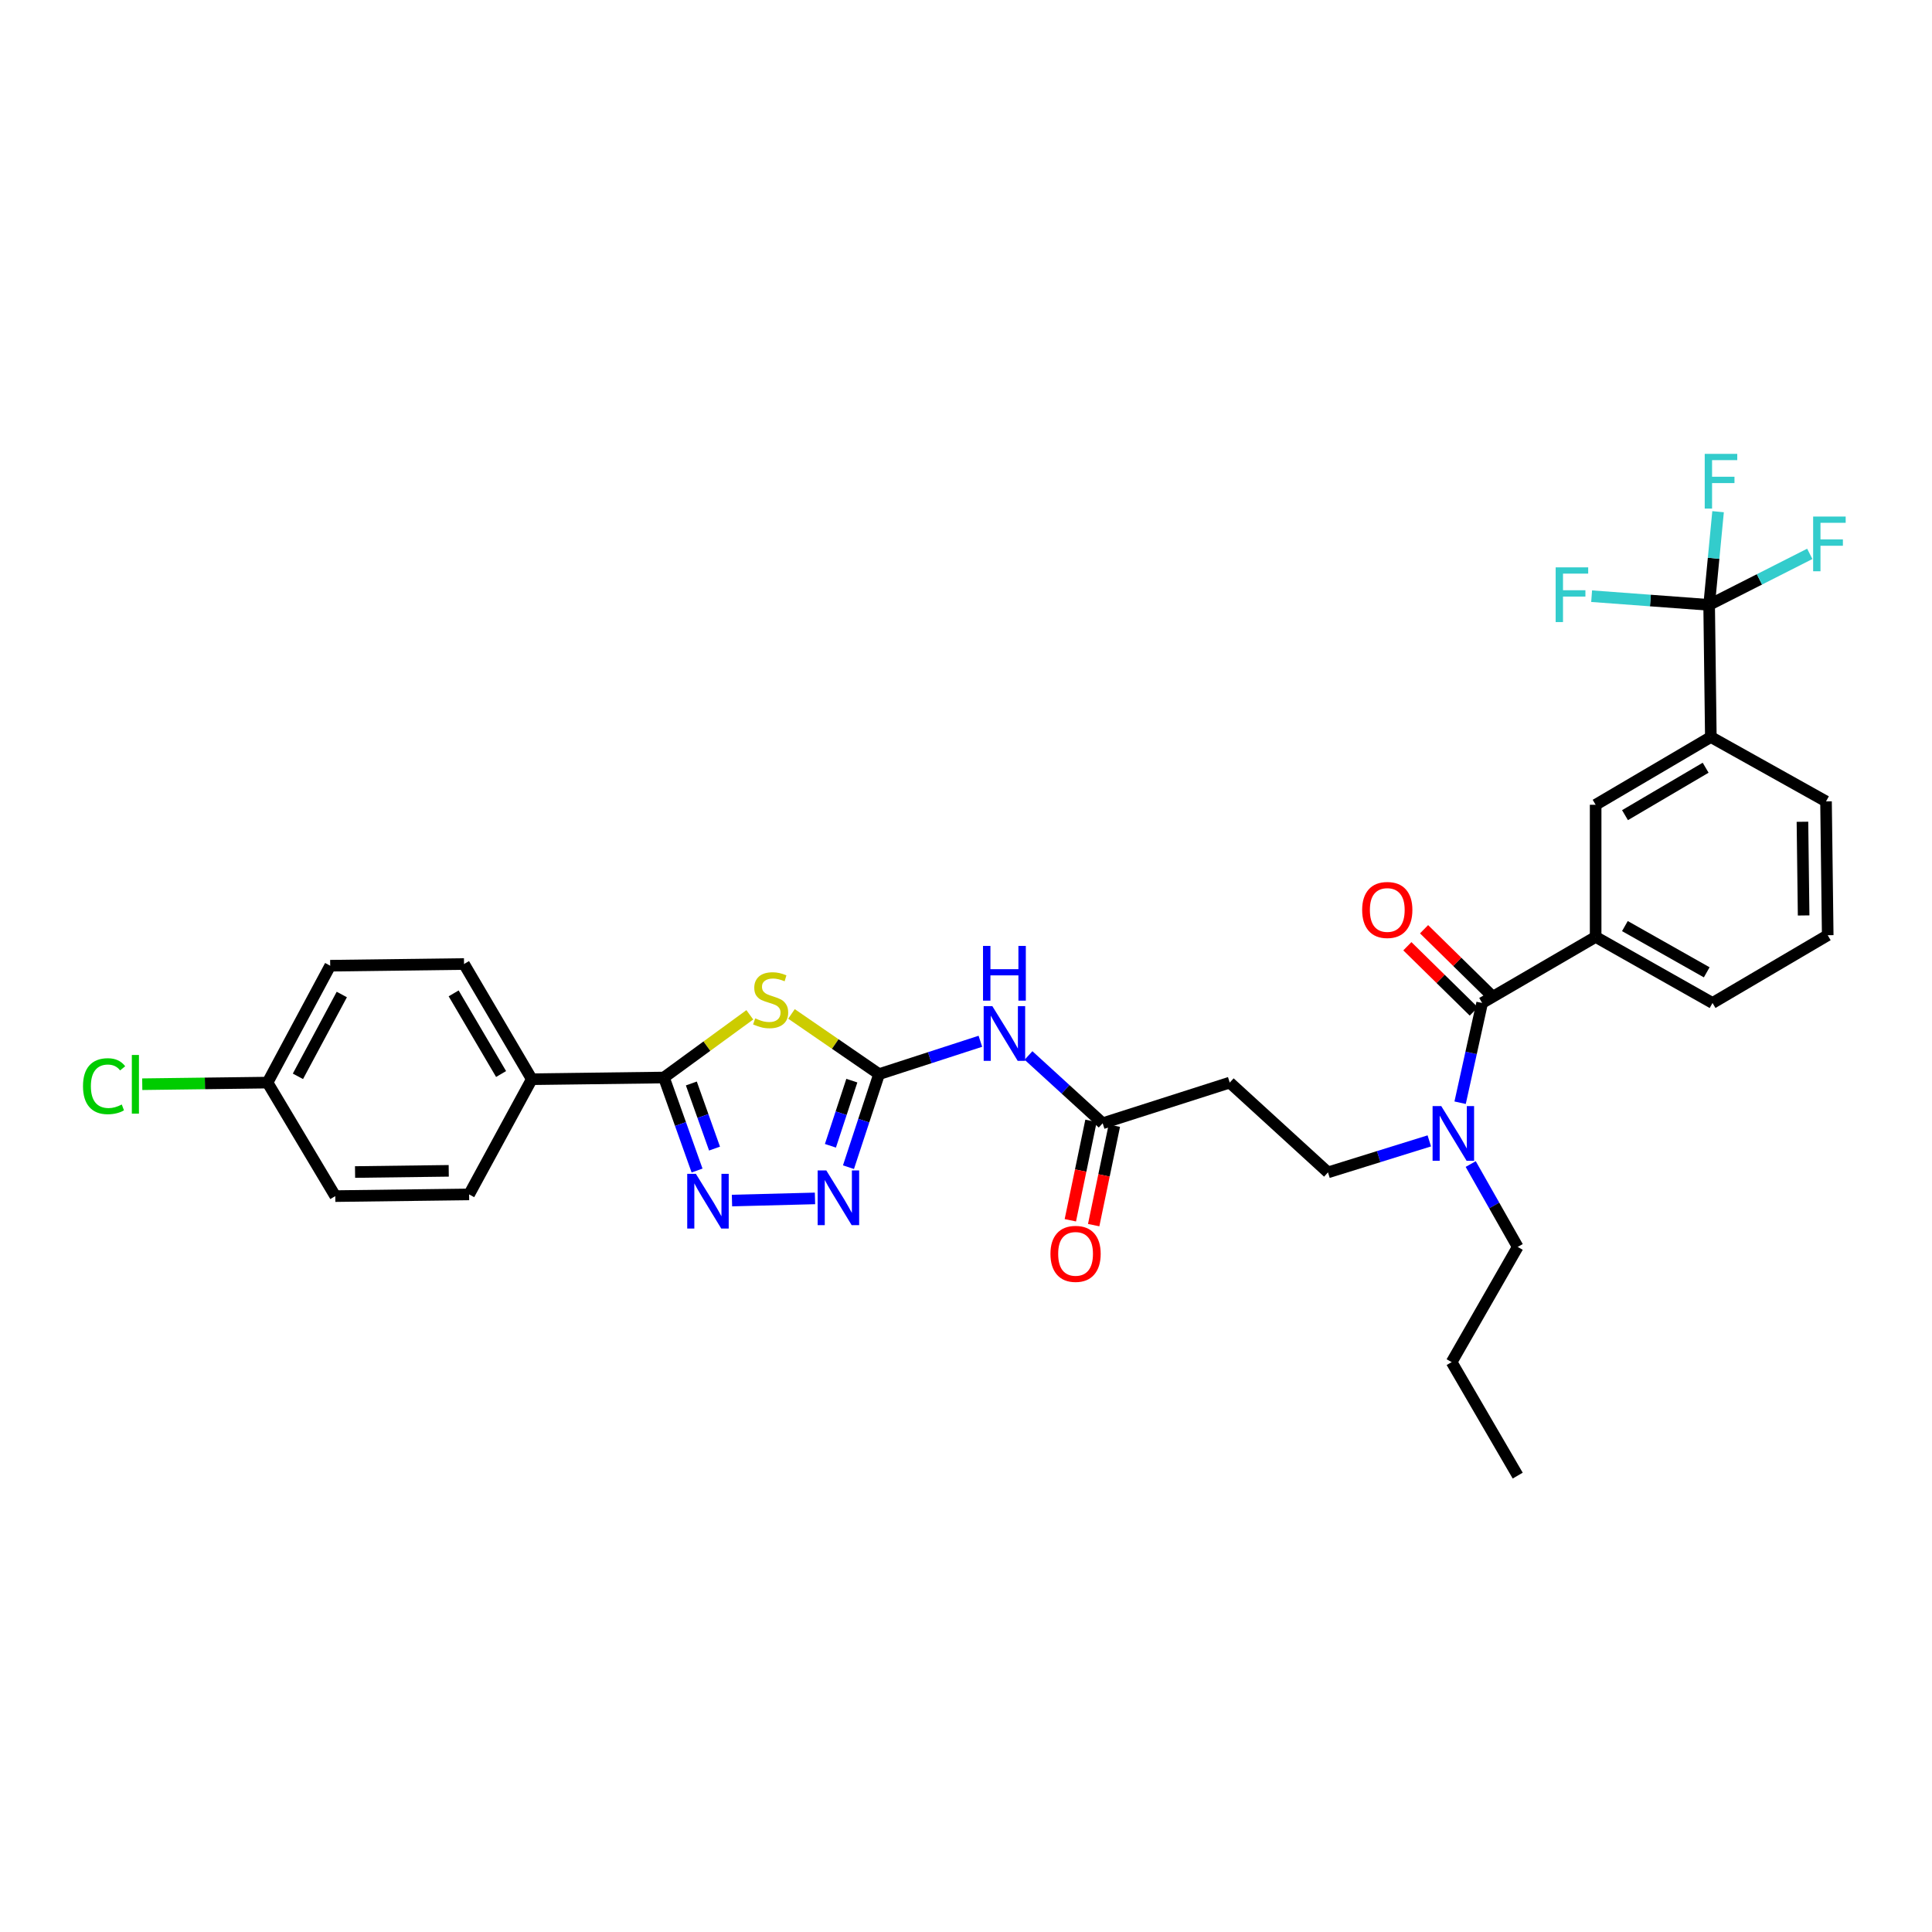 <?xml version='1.0' encoding='iso-8859-1'?>
<svg version='1.1' baseProfile='full'
              xmlns='http://www.w3.org/2000/svg'
                      xmlns:rdkit='http://www.rdkit.org/xml'
                      xmlns:xlink='http://www.w3.org/1999/xlink'
                  xml:space='preserve'
width='1000px' height='1000px' viewBox='0 0 1000 1000'>
<!-- END OF HEADER -->
<rect style='opacity:1.0;fill:#FFFFFF;stroke:none' width='1000' height='1000' x='0' y='0'> </rect>
<path class='bond-0' d='M 739.807,590.521 L 713.585,598.672' style='fill:none;fill-rule:evenodd;stroke:#0000FF;stroke-width:6px;stroke-linecap:butt;stroke-linejoin:miter;stroke-opacity:1' />
<path class='bond-0' d='M 713.585,598.672 L 687.363,606.823' style='fill:none;fill-rule:evenodd;stroke:#000000;stroke-width:6px;stroke-linecap:butt;stroke-linejoin:miter;stroke-opacity:1' />
<path class='bond-1' d='M 755.753,570.766 L 761.452,544.953' style='fill:none;fill-rule:evenodd;stroke:#0000FF;stroke-width:6px;stroke-linecap:butt;stroke-linejoin:miter;stroke-opacity:1' />
<path class='bond-1' d='M 761.452,544.953 L 767.15,519.141' style='fill:none;fill-rule:evenodd;stroke:#000000;stroke-width:6px;stroke-linecap:butt;stroke-linejoin:miter;stroke-opacity:1' />
<path class='bond-2' d='M 761.233,602.503 L 773.399,623.954' style='fill:none;fill-rule:evenodd;stroke:#0000FF;stroke-width:6px;stroke-linecap:butt;stroke-linejoin:miter;stroke-opacity:1' />
<path class='bond-2' d='M 773.399,623.954 L 785.564,645.404' style='fill:none;fill-rule:evenodd;stroke:#000000;stroke-width:6px;stroke-linecap:butt;stroke-linejoin:miter;stroke-opacity:1' />
<path class='bond-3' d='M 884.649,313.089 L 885.526,381.481' style='fill:none;fill-rule:evenodd;stroke:#000000;stroke-width:6px;stroke-linecap:butt;stroke-linejoin:miter;stroke-opacity:1' />
<path class='bond-4' d='M 884.649,313.089 L 910.692,299.884' style='fill:none;fill-rule:evenodd;stroke:#000000;stroke-width:6px;stroke-linecap:butt;stroke-linejoin:miter;stroke-opacity:1' />
<path class='bond-4' d='M 910.692,299.884 L 936.735,286.679' style='fill:none;fill-rule:evenodd;stroke:#33CCCC;stroke-width:6px;stroke-linecap:butt;stroke-linejoin:miter;stroke-opacity:1' />
<path class='bond-5' d='M 884.649,313.089 L 854.238,310.836' style='fill:none;fill-rule:evenodd;stroke:#000000;stroke-width:6px;stroke-linecap:butt;stroke-linejoin:miter;stroke-opacity:1' />
<path class='bond-5' d='M 854.238,310.836 L 823.827,308.582' style='fill:none;fill-rule:evenodd;stroke:#33CCCC;stroke-width:6px;stroke-linecap:butt;stroke-linejoin:miter;stroke-opacity:1' />
<path class='bond-6' d='M 884.649,313.089 L 886.96,288.97' style='fill:none;fill-rule:evenodd;stroke:#000000;stroke-width:6px;stroke-linecap:butt;stroke-linejoin:miter;stroke-opacity:1' />
<path class='bond-6' d='M 886.96,288.97 L 889.271,264.851' style='fill:none;fill-rule:evenodd;stroke:#33CCCC;stroke-width:6px;stroke-linecap:butt;stroke-linejoin:miter;stroke-opacity:1' />
<path class='bond-7' d='M 771.472,514.74 L 754.282,497.857' style='fill:none;fill-rule:evenodd;stroke:#000000;stroke-width:6px;stroke-linecap:butt;stroke-linejoin:miter;stroke-opacity:1' />
<path class='bond-7' d='M 754.282,497.857 L 737.092,480.974' style='fill:none;fill-rule:evenodd;stroke:#FF0000;stroke-width:6px;stroke-linecap:butt;stroke-linejoin:miter;stroke-opacity:1' />
<path class='bond-7' d='M 762.829,523.541 L 745.638,506.658' style='fill:none;fill-rule:evenodd;stroke:#000000;stroke-width:6px;stroke-linecap:butt;stroke-linejoin:miter;stroke-opacity:1' />
<path class='bond-7' d='M 745.638,506.658 L 728.448,489.775' style='fill:none;fill-rule:evenodd;stroke:#FF0000;stroke-width:6px;stroke-linecap:butt;stroke-linejoin:miter;stroke-opacity:1' />
<path class='bond-8' d='M 767.15,519.141 L 825.9,484.945' style='fill:none;fill-rule:evenodd;stroke:#000000;stroke-width:6px;stroke-linecap:butt;stroke-linejoin:miter;stroke-opacity:1' />
<path class='bond-9' d='M 885.526,381.481 L 825.9,416.553' style='fill:none;fill-rule:evenodd;stroke:#000000;stroke-width:6px;stroke-linecap:butt;stroke-linejoin:miter;stroke-opacity:1' />
<path class='bond-9' d='M 882.836,397.374 L 841.098,421.925' style='fill:none;fill-rule:evenodd;stroke:#000000;stroke-width:6px;stroke-linecap:butt;stroke-linejoin:miter;stroke-opacity:1' />
<path class='bond-10' d='M 885.526,381.481 L 945.146,414.799' style='fill:none;fill-rule:evenodd;stroke:#000000;stroke-width:6px;stroke-linecap:butt;stroke-linejoin:miter;stroke-opacity:1' />
<path class='bond-11' d='M 825.9,484.945 L 825.9,416.553' style='fill:none;fill-rule:evenodd;stroke:#000000;stroke-width:6px;stroke-linecap:butt;stroke-linejoin:miter;stroke-opacity:1' />
<path class='bond-12' d='M 825.9,484.945 L 886.403,519.141' style='fill:none;fill-rule:evenodd;stroke:#000000;stroke-width:6px;stroke-linecap:butt;stroke-linejoin:miter;stroke-opacity:1' />
<path class='bond-12' d='M 841.044,479.336 L 883.397,503.273' style='fill:none;fill-rule:evenodd;stroke:#000000;stroke-width:6px;stroke-linecap:butt;stroke-linejoin:miter;stroke-opacity:1' />
<path class='bond-13' d='M 532.348,546.312 L 551.545,563.855' style='fill:none;fill-rule:evenodd;stroke:#0000FF;stroke-width:6px;stroke-linecap:butt;stroke-linejoin:miter;stroke-opacity:1' />
<path class='bond-13' d='M 551.545,563.855 L 570.741,581.399' style='fill:none;fill-rule:evenodd;stroke:#000000;stroke-width:6px;stroke-linecap:butt;stroke-linejoin:miter;stroke-opacity:1' />
<path class='bond-14' d='M 507.441,538.959 L 481.222,547.464' style='fill:none;fill-rule:evenodd;stroke:#0000FF;stroke-width:6px;stroke-linecap:butt;stroke-linejoin:miter;stroke-opacity:1' />
<path class='bond-14' d='M 481.222,547.464 L 455.003,555.968' style='fill:none;fill-rule:evenodd;stroke:#000000;stroke-width:6px;stroke-linecap:butt;stroke-linejoin:miter;stroke-opacity:1' />
<path class='bond-15' d='M 564.702,580.144 L 559.355,605.879' style='fill:none;fill-rule:evenodd;stroke:#000000;stroke-width:6px;stroke-linecap:butt;stroke-linejoin:miter;stroke-opacity:1' />
<path class='bond-15' d='M 559.355,605.879 L 554.008,631.614' style='fill:none;fill-rule:evenodd;stroke:#FF0000;stroke-width:6px;stroke-linecap:butt;stroke-linejoin:miter;stroke-opacity:1' />
<path class='bond-15' d='M 576.779,582.653 L 571.432,608.388' style='fill:none;fill-rule:evenodd;stroke:#000000;stroke-width:6px;stroke-linecap:butt;stroke-linejoin:miter;stroke-opacity:1' />
<path class='bond-15' d='M 571.432,608.388 L 566.085,634.124' style='fill:none;fill-rule:evenodd;stroke:#FF0000;stroke-width:6px;stroke-linecap:butt;stroke-linejoin:miter;stroke-opacity:1' />
<path class='bond-16' d='M 570.741,581.399 L 636.508,560.354' style='fill:none;fill-rule:evenodd;stroke:#000000;stroke-width:6px;stroke-linecap:butt;stroke-linejoin:miter;stroke-opacity:1' />
<path class='bond-17' d='M 388.095,525.265 L 365.87,541.493' style='fill:none;fill-rule:evenodd;stroke:#CCCC00;stroke-width:6px;stroke-linecap:butt;stroke-linejoin:miter;stroke-opacity:1' />
<path class='bond-17' d='M 365.87,541.493 L 343.645,557.722' style='fill:none;fill-rule:evenodd;stroke:#000000;stroke-width:6px;stroke-linecap:butt;stroke-linejoin:miter;stroke-opacity:1' />
<path class='bond-18' d='M 409.668,524.799 L 432.336,540.384' style='fill:none;fill-rule:evenodd;stroke:#CCCC00;stroke-width:6px;stroke-linecap:butt;stroke-linejoin:miter;stroke-opacity:1' />
<path class='bond-18' d='M 432.336,540.384 L 455.003,555.968' style='fill:none;fill-rule:evenodd;stroke:#000000;stroke-width:6px;stroke-linecap:butt;stroke-linejoin:miter;stroke-opacity:1' />
<path class='bond-19' d='M 343.645,557.722 L 352.22,581.796' style='fill:none;fill-rule:evenodd;stroke:#000000;stroke-width:6px;stroke-linecap:butt;stroke-linejoin:miter;stroke-opacity:1' />
<path class='bond-19' d='M 352.22,581.796 L 360.795,605.869' style='fill:none;fill-rule:evenodd;stroke:#0000FF;stroke-width:6px;stroke-linecap:butt;stroke-linejoin:miter;stroke-opacity:1' />
<path class='bond-19' d='M 357.837,560.805 L 363.84,577.656' style='fill:none;fill-rule:evenodd;stroke:#000000;stroke-width:6px;stroke-linecap:butt;stroke-linejoin:miter;stroke-opacity:1' />
<path class='bond-19' d='M 363.84,577.656 L 369.842,594.508' style='fill:none;fill-rule:evenodd;stroke:#0000FF;stroke-width:6px;stroke-linecap:butt;stroke-linejoin:miter;stroke-opacity:1' />
<path class='bond-20' d='M 343.645,557.722 L 275.253,558.599' style='fill:none;fill-rule:evenodd;stroke:#000000;stroke-width:6px;stroke-linecap:butt;stroke-linejoin:miter;stroke-opacity:1' />
<path class='bond-21' d='M 378.872,621.406 L 421.841,620.294' style='fill:none;fill-rule:evenodd;stroke:#0000FF;stroke-width:6px;stroke-linecap:butt;stroke-linejoin:miter;stroke-opacity:1' />
<path class='bond-22' d='M 455.003,555.968 L 447.085,580.052' style='fill:none;fill-rule:evenodd;stroke:#000000;stroke-width:6px;stroke-linecap:butt;stroke-linejoin:miter;stroke-opacity:1' />
<path class='bond-22' d='M 447.085,580.052 L 439.167,604.136' style='fill:none;fill-rule:evenodd;stroke:#0000FF;stroke-width:6px;stroke-linecap:butt;stroke-linejoin:miter;stroke-opacity:1' />
<path class='bond-22' d='M 440.91,559.34 L 435.367,576.199' style='fill:none;fill-rule:evenodd;stroke:#000000;stroke-width:6px;stroke-linecap:butt;stroke-linejoin:miter;stroke-opacity:1' />
<path class='bond-22' d='M 435.367,576.199 L 429.825,593.058' style='fill:none;fill-rule:evenodd;stroke:#0000FF;stroke-width:6px;stroke-linecap:butt;stroke-linejoin:miter;stroke-opacity:1' />
<path class='bond-23' d='M 275.253,558.599 L 240.18,498.973' style='fill:none;fill-rule:evenodd;stroke:#000000;stroke-width:6px;stroke-linecap:butt;stroke-linejoin:miter;stroke-opacity:1' />
<path class='bond-23' d='M 259.36,555.909 L 234.809,514.171' style='fill:none;fill-rule:evenodd;stroke:#000000;stroke-width:6px;stroke-linecap:butt;stroke-linejoin:miter;stroke-opacity:1' />
<path class='bond-24' d='M 275.253,558.599 L 242.812,618.226' style='fill:none;fill-rule:evenodd;stroke:#000000;stroke-width:6px;stroke-linecap:butt;stroke-linejoin:miter;stroke-opacity:1' />
<path class='bond-25' d='M 240.18,498.973 L 170.912,499.85' style='fill:none;fill-rule:evenodd;stroke:#000000;stroke-width:6px;stroke-linecap:butt;stroke-linejoin:miter;stroke-opacity:1' />
<path class='bond-26' d='M 242.812,618.226 L 173.543,619.103' style='fill:none;fill-rule:evenodd;stroke:#000000;stroke-width:6px;stroke-linecap:butt;stroke-linejoin:miter;stroke-opacity:1' />
<path class='bond-26' d='M 232.265,606.023 L 183.777,606.637' style='fill:none;fill-rule:evenodd;stroke:#000000;stroke-width:6px;stroke-linecap:butt;stroke-linejoin:miter;stroke-opacity:1' />
<path class='bond-27' d='M 138.47,560.354 L 173.543,619.103' style='fill:none;fill-rule:evenodd;stroke:#000000;stroke-width:6px;stroke-linecap:butt;stroke-linejoin:miter;stroke-opacity:1' />
<path class='bond-28' d='M 138.47,560.354 L 106.05,560.769' style='fill:none;fill-rule:evenodd;stroke:#000000;stroke-width:6px;stroke-linecap:butt;stroke-linejoin:miter;stroke-opacity:1' />
<path class='bond-28' d='M 106.05,560.769 L 73.629,561.185' style='fill:none;fill-rule:evenodd;stroke:#00CC00;stroke-width:6px;stroke-linecap:butt;stroke-linejoin:miter;stroke-opacity:1' />
<path class='bond-29' d='M 138.47,560.354 L 170.912,499.85' style='fill:none;fill-rule:evenodd;stroke:#000000;stroke-width:6px;stroke-linecap:butt;stroke-linejoin:miter;stroke-opacity:1' />
<path class='bond-29' d='M 154.208,557.107 L 176.917,514.754' style='fill:none;fill-rule:evenodd;stroke:#000000;stroke-width:6px;stroke-linecap:butt;stroke-linejoin:miter;stroke-opacity:1' />
<path class='bond-30' d='M 636.508,560.354 L 687.363,606.823' style='fill:none;fill-rule:evenodd;stroke:#000000;stroke-width:6px;stroke-linecap:butt;stroke-linejoin:miter;stroke-opacity:1' />
<path class='bond-31' d='M 785.564,645.404 L 751.368,705.031' style='fill:none;fill-rule:evenodd;stroke:#000000;stroke-width:6px;stroke-linecap:butt;stroke-linejoin:miter;stroke-opacity:1' />
<path class='bond-32' d='M 751.368,705.031 L 785.564,763.773' style='fill:none;fill-rule:evenodd;stroke:#000000;stroke-width:6px;stroke-linecap:butt;stroke-linejoin:miter;stroke-opacity:1' />
<path class='bond-33' d='M 945.146,414.799 L 946.023,484.068' style='fill:none;fill-rule:evenodd;stroke:#000000;stroke-width:6px;stroke-linecap:butt;stroke-linejoin:miter;stroke-opacity:1' />
<path class='bond-33' d='M 932.943,425.346 L 933.557,473.834' style='fill:none;fill-rule:evenodd;stroke:#000000;stroke-width:6px;stroke-linecap:butt;stroke-linejoin:miter;stroke-opacity:1' />
<path class='bond-34' d='M 886.403,519.141 L 946.023,484.068' style='fill:none;fill-rule:evenodd;stroke:#000000;stroke-width:6px;stroke-linecap:butt;stroke-linejoin:miter;stroke-opacity:1' />
<path  class='atom-0' d='M 745.985 572.495
L 755.265 587.495
Q 756.185 588.975, 757.665 591.655
Q 759.145 594.335, 759.225 594.495
L 759.225 572.495
L 762.985 572.495
L 762.985 600.815
L 759.105 600.815
L 749.145 584.415
Q 747.985 582.495, 746.745 580.295
Q 745.545 578.095, 745.185 577.415
L 745.185 600.815
L 741.505 600.815
L 741.505 572.495
L 745.985 572.495
' fill='#0000FF'/>
<path  class='atom-3' d='M 705.05 470.997
Q 705.05 464.197, 708.41 460.397
Q 711.77 456.597, 718.05 456.597
Q 724.33 456.597, 727.69 460.397
Q 731.05 464.197, 731.05 470.997
Q 731.05 477.877, 727.65 481.797
Q 724.25 485.677, 718.05 485.677
Q 711.81 485.677, 708.41 481.797
Q 705.05 477.917, 705.05 470.997
M 718.05 482.477
Q 722.37 482.477, 724.69 479.597
Q 727.05 476.677, 727.05 470.997
Q 727.05 465.437, 724.69 462.637
Q 722.37 459.797, 718.05 459.797
Q 713.73 459.797, 711.37 462.597
Q 709.05 465.397, 709.05 470.997
Q 709.05 476.717, 711.37 479.597
Q 713.73 482.477, 718.05 482.477
' fill='#FF0000'/>
<path  class='atom-6' d='M 513.626 520.763
L 522.906 535.763
Q 523.826 537.243, 525.306 539.923
Q 526.786 542.603, 526.866 542.763
L 526.866 520.763
L 530.626 520.763
L 530.626 549.083
L 526.746 549.083
L 516.786 532.683
Q 515.626 530.763, 514.386 528.563
Q 513.186 526.363, 512.826 525.683
L 512.826 549.083
L 509.146 549.083
L 509.146 520.763
L 513.626 520.763
' fill='#0000FF'/>
<path  class='atom-6' d='M 508.806 489.611
L 512.646 489.611
L 512.646 501.651
L 527.126 501.651
L 527.126 489.611
L 530.966 489.611
L 530.966 517.931
L 527.126 517.931
L 527.126 504.851
L 512.646 504.851
L 512.646 517.931
L 508.806 517.931
L 508.806 489.611
' fill='#0000FF'/>
<path  class='atom-8' d='M 543.713 648.993
Q 543.713 642.193, 547.073 638.393
Q 550.433 634.593, 556.713 634.593
Q 562.993 634.593, 566.353 638.393
Q 569.713 642.193, 569.713 648.993
Q 569.713 655.873, 566.313 659.793
Q 562.913 663.673, 556.713 663.673
Q 550.473 663.673, 547.073 659.793
Q 543.713 655.913, 543.713 648.993
M 556.713 660.473
Q 561.033 660.473, 563.353 657.593
Q 565.713 654.673, 565.713 648.993
Q 565.713 643.433, 563.353 640.633
Q 561.033 637.793, 556.713 637.793
Q 552.393 637.793, 550.033 640.593
Q 547.713 643.393, 547.713 648.993
Q 547.713 654.713, 550.033 657.593
Q 552.393 660.473, 556.713 660.473
' fill='#FF0000'/>
<path  class='atom-9' d='M 390.885 527.106
Q 391.205 527.226, 392.525 527.786
Q 393.845 528.346, 395.285 528.706
Q 396.765 529.026, 398.205 529.026
Q 400.885 529.026, 402.445 527.746
Q 404.005 526.426, 404.005 524.146
Q 404.005 522.586, 403.205 521.626
Q 402.445 520.666, 401.245 520.146
Q 400.045 519.626, 398.045 519.026
Q 395.525 518.266, 394.005 517.546
Q 392.525 516.826, 391.445 515.306
Q 390.405 513.786, 390.405 511.226
Q 390.405 507.666, 392.805 505.466
Q 395.245 503.266, 400.045 503.266
Q 403.325 503.266, 407.045 504.826
L 406.125 507.906
Q 402.725 506.506, 400.165 506.506
Q 397.405 506.506, 395.885 507.666
Q 394.365 508.786, 394.405 510.746
Q 394.405 512.266, 395.165 513.186
Q 395.965 514.106, 397.085 514.626
Q 398.245 515.146, 400.165 515.746
Q 402.725 516.546, 404.245 517.346
Q 405.765 518.146, 406.845 519.786
Q 407.965 521.386, 407.965 524.146
Q 407.965 528.066, 405.325 530.186
Q 402.725 532.266, 398.365 532.266
Q 395.845 532.266, 393.925 531.706
Q 392.045 531.186, 389.805 530.266
L 390.885 527.106
' fill='#CCCC00'/>
<path  class='atom-11' d='M 360.184 607.568
L 369.464 622.568
Q 370.384 624.048, 371.864 626.728
Q 373.344 629.408, 373.424 629.568
L 373.424 607.568
L 377.184 607.568
L 377.184 635.888
L 373.304 635.888
L 363.344 619.488
Q 362.184 617.568, 360.944 615.368
Q 359.744 613.168, 359.384 612.488
L 359.384 635.888
L 355.704 635.888
L 355.704 607.568
L 360.184 607.568
' fill='#0000FF'/>
<path  class='atom-13' d='M 427.698 605.82
L 436.978 620.82
Q 437.898 622.3, 439.378 624.98
Q 440.858 627.66, 440.938 627.82
L 440.938 605.82
L 444.698 605.82
L 444.698 634.14
L 440.818 634.14
L 430.858 617.74
Q 429.698 615.82, 428.458 613.62
Q 427.258 611.42, 426.898 610.74
L 426.898 634.14
L 423.218 634.14
L 423.218 605.82
L 427.698 605.82
' fill='#0000FF'/>
<path  class='atom-20' d='M 42.959 562.211
Q 42.959 555.171, 46.239 551.491
Q 49.559 547.771, 55.839 547.771
Q 61.679 547.771, 64.799 551.891
L 62.159 554.051
Q 59.879 551.051, 55.839 551.051
Q 51.559 551.051, 49.279 553.931
Q 47.039 556.771, 47.039 562.211
Q 47.039 567.811, 49.359 570.691
Q 51.719 573.571, 56.279 573.571
Q 59.399 573.571, 63.039 571.691
L 64.159 574.691
Q 62.679 575.651, 60.439 576.211
Q 58.199 576.771, 55.719 576.771
Q 49.559 576.771, 46.239 573.011
Q 42.959 569.251, 42.959 562.211
' fill='#00CC00'/>
<path  class='atom-20' d='M 68.239 546.051
L 71.919 546.051
L 71.919 576.411
L 68.239 576.411
L 68.239 546.051
' fill='#00CC00'/>
<path  class='atom-27' d='M 938.48 267.365
L 955.32 267.365
L 955.32 270.605
L 942.28 270.605
L 942.28 279.205
L 953.88 279.205
L 953.88 282.485
L 942.28 282.485
L 942.28 295.685
L 938.48 295.685
L 938.48 267.365
' fill='#33CCCC'/>
<path  class='atom-28' d='M 805.206 293.666
L 822.046 293.666
L 822.046 296.906
L 809.006 296.906
L 809.006 305.506
L 820.606 305.506
L 820.606 308.786
L 809.006 308.786
L 809.006 321.986
L 805.206 321.986
L 805.206 293.666
' fill='#33CCCC'/>
<path  class='atom-29' d='M 882.362 234.924
L 899.202 234.924
L 899.202 238.164
L 886.162 238.164
L 886.162 246.764
L 897.762 246.764
L 897.762 250.044
L 886.162 250.044
L 886.162 263.244
L 882.362 263.244
L 882.362 234.924
' fill='#33CCCC'/>
</svg>

